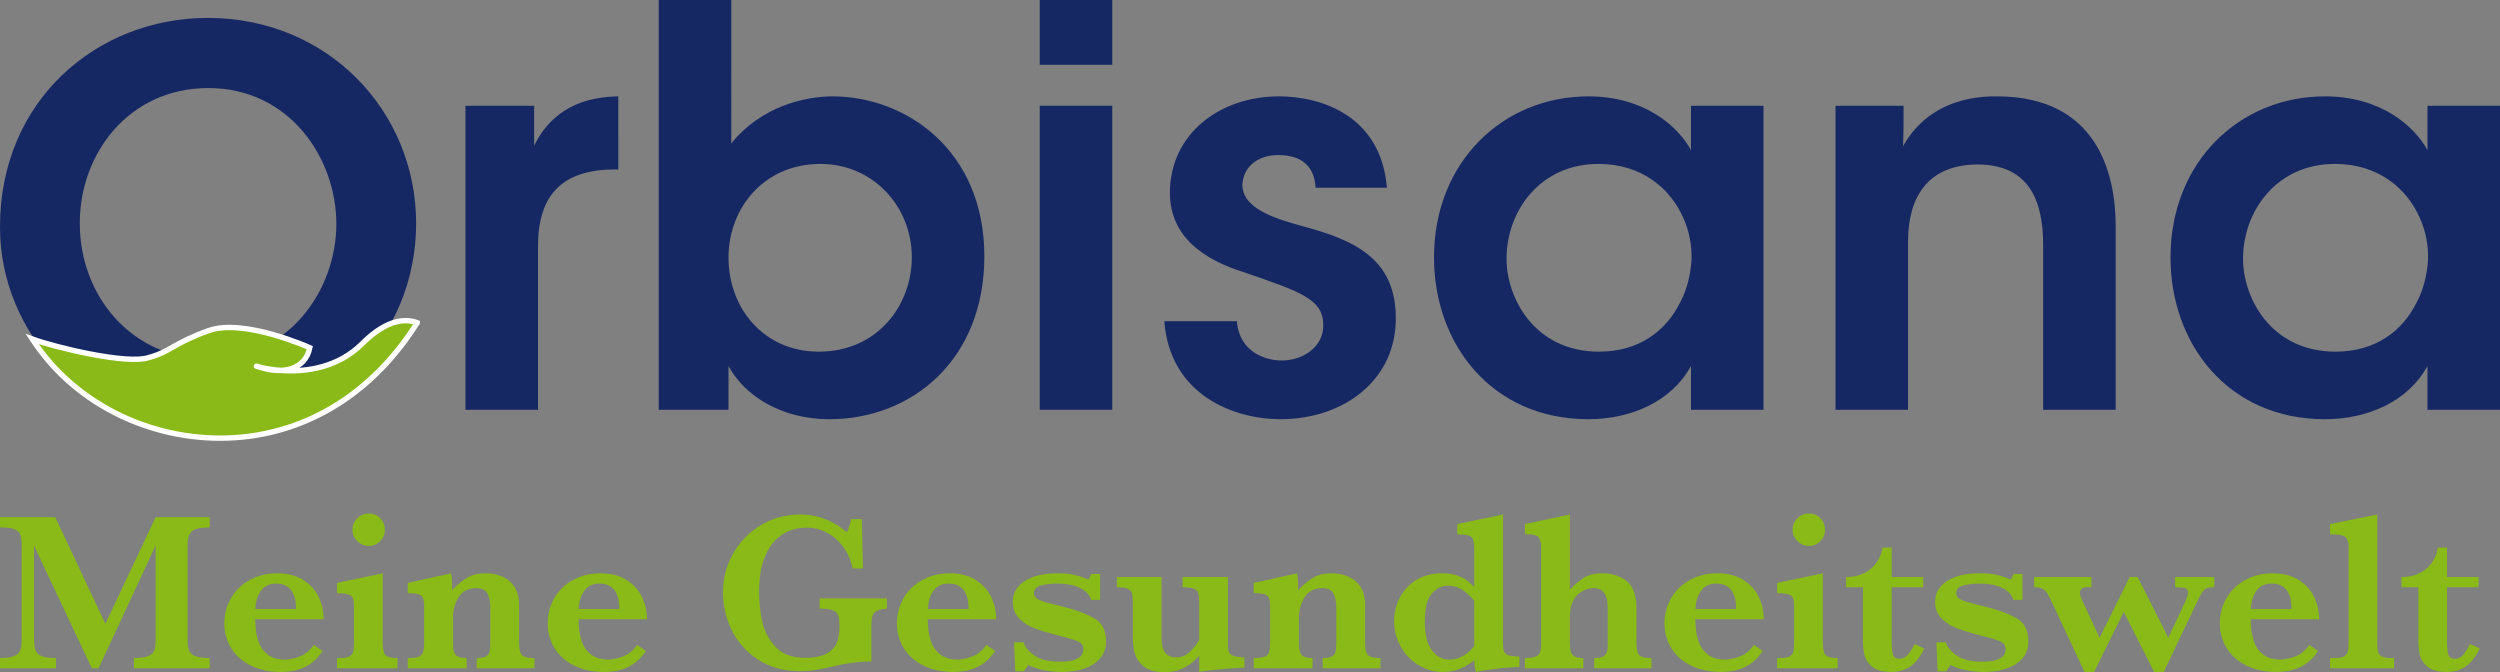 <svg version="1.1" id="Ebene_1" xmlns="http://www.w3.org/2000/svg" x="0" y="0" width="1797.427" height="483.255" viewBox="0 0 1797.427 483.255" xml:space="preserve"><rect x="0" y="0" width="1797.427" height="483.255" fill="#808080" stroke="none"/><path fill="#162864" d="M57.374 160.347c0-50.058 35.425-97.036 92.414-97.036 58.144 0 92.03 50.058 92.03 97.806 0 46.977-33.886 97.035-91.645 97.035-55.448 0-92.799-45.437-92.799-97.42v-.385zM0 163.426c0 76.242 61.61 145.168 149.018 145.168 87.024 0 150.174-67.001 150.174-147.863 0-80.863-63.535-147.863-149.789-147.863C70.081 12.869 0 71.782 0 163.042v.384z"/><path fill="#89BA17" d="M299.977 232.045c-7.095-2.74-20.822-3.727-39.468 14.936-35.007 35.039-91.472 11.144-72.353 17.374 14.081 4.589 31.337 1.904 34.592-14.366 0 0-47.349-21.347-72.686-12.305s-27.481 15.205-43.269 19.44c-15.454 5.142-67.302-7.395-83.63-13.391 32.182 49.403 90.271 74.612 145.874 70.927 52.115-3.451 99.074-31.986 130.94-82.615"/><path fill="none" stroke="#FFF" stroke-width="3.868" d="M299.977 232.045c-7.095-2.74-20.822-3.727-39.468 14.936-35.007 35.039-91.472 11.144-72.353 17.374 14.081 4.589 31.337 1.904 34.592-14.366 0 0-47.349-21.347-72.686-12.305s-27.481 15.205-43.269 19.44c-15.454 5.142-67.302-7.395-83.63-13.391 32.182 49.403 90.271 74.612 145.874 70.927 52.115-3.451 99.074-31.986 130.94-82.615z"/><path fill="#89BA17" d="M1775.92 463.071c-1.55 2.991-3.151 5.487-4.806 7.49-1.657 2.001-3.764 3.003-6.329 3.003-2.401 0-3.912-1.028-4.524-3.084-.615-2.055-.921-5.407-.921-10.052v-38.207h22.667v-7.368h-22.667v-21.147h-6.567c-.588 3.739-1.963 7.237-4.125 10.493-2.163 3.258-5.114 5.847-8.853 7.771-3.737 1.923-8.143 2.884-13.216 2.884v7.368h12.096v37.726c0 3.952.346 7.517 1.041 10.694.693 3.177 2.534 6.046 5.527 8.609 2.989 2.563 7.634 3.845 13.937 3.845 5.179 0 9.69-1.31 13.536-3.926 3.846-2.613 7.209-6.94 10.092-12.975l-6.888-3.124zm-54.627 10.012h-2.322c-3.099 0-5.354-.438-6.769-1.321-1.416-.882-2.271-2.082-2.563-3.604-.294-1.521-.439-3.777-.439-6.767v-91.474l-33.961 6.891v7.368c5.286 0 8.823.533 10.612 1.602 1.788 1.069 2.684 3.524 2.684 7.369v68.244c0 2.989-.162 5.259-.481 6.807-.319 1.549-1.188 2.751-2.603 3.604-1.416.854-3.672 1.281-6.769 1.281h-3.443v7.369h46.055v-7.369zm-103.005-35.242c.268-5.446 1.643-9.853 4.125-13.217 2.483-3.363 6.049-5.046 10.694-5.046 9.611 0 14.418 6.087 14.418 18.263h-29.237zm45.497-8.651c-2.403-5.02-6.128-9.104-11.174-12.254-5.046-3.151-11.228-4.728-18.542-4.728-7.478 0-14.125 1.629-19.946 4.887-5.82 3.258-10.292 7.637-13.416 13.136-3.124 5.5-4.686 11.48-4.686 17.941 0 4.913.934 9.506 2.805 13.776 1.868 4.274 4.564 7.985 8.089 11.134 3.525 3.151 7.81 5.607 12.856 7.369 5.046 1.762 10.639 2.644 16.779 2.644 13.724 0 23.735-5.046 30.036-15.139l-6.248-4.245c-2.936 4.112-6.406 6.89-10.411 8.33-4.005 1.442-7.423 2.162-10.253 2.162-5.181 0-9.306-1.186-12.375-3.563-3.071-2.375-5.233-5.3-6.487-8.772-1.256-3.47-2.002-6.859-2.242-10.172-.242-3.31-.389-5.472-.442-6.488h49.261c-.001-5.657-1.202-10.999-3.604-16.018m-71.769-14.336h-28.193v7.368c3.417 0 5.833.215 7.249.641 1.414.428 2.122 1.522 2.122 3.284 0 1.175-.828 3.632-2.484 7.37l-11.772 24.988-22.027-43.651h-5.688l-21.706 43.651-12.574-27.071c-1.016-2.136-1.523-3.898-1.523-5.287 0-2.669 2.002-4.004 6.008-4.004.481 0 .881.013 1.201.04.321.026.668.039 1.041.039v-7.368h-41.17v7.368c3.631.054 6.141.734 7.53 2.044 1.387 1.308 3.229 4.443 5.526 9.41l23.147 49.42h6.889l21.307-43.173 21.866 43.173h6.889l23.629-49.579c1.708-3.632 3.03-6.155 3.964-7.57s2.015-2.388 3.245-2.924c1.227-.533 3.069-.801 5.525-.801v-7.368zm-142.053 29.714c-5.58-3.204-12.723-5.899-21.427-8.09-.854-.211-3.498-.88-7.928-2.001-4.434-1.122-7.531-2.03-9.292-2.725-1.763-.692-3.003-1.44-3.725-2.242s-1.082-1.815-1.082-3.044c0-2.989 1.855-4.887 5.566-5.688s7.436-1.201 11.174-1.201c4.538 0 8.531.494 11.976 1.483 3.444.986 6.207 2.389 8.29 4.205 2.082 1.814 3.416 3.816 4.005 6.006h6.567V412.69h-6.408l-1.922 4.084c-2.402-1.121-5.366-2.162-8.891-3.123s-8.224-1.442-14.097-1.442c-9.4 0-16.994 1.843-22.788 5.527-5.794 3.684-8.691 8.678-8.691 14.978 0 4.968 1.629 9.025 4.887 12.177 3.257 3.149 7.234 5.564 11.936 7.249 4.698 1.681 10.731 3.457 18.1 5.324 6.089 1.551 10.239 2.871 12.457 3.966 2.215 1.095 3.323 2.843 3.323 5.246 0 2.776-1.082 4.834-3.244 6.168-2.163 1.335-4.419 2.149-6.768 2.442-2.351.294-4.539.441-6.568.441-8.009 0-14.125-1.43-18.342-4.286-4.219-2.856-6.916-6.074-8.09-9.652h-6.729l.802 20.826h6.248l3.123-4.486c3.204 1.656 6.941 2.896 11.214 3.726a66.793 66.793 0 0 0 12.734 1.241c6.248 0 11.762-.842 16.541-2.523s8.543-4.151 11.293-7.409c2.75-3.256 4.125-7.181 4.125-11.772.001-8.013-2.789-13.62-8.369-16.824m-73.329 18.503c-1.55 2.991-3.15 5.487-4.807 7.49-1.654 2.001-3.763 3.003-6.327 3.003-2.402 0-3.912-1.028-4.524-3.084-.614-2.055-.922-5.407-.922-10.052v-38.207h22.668v-7.368h-22.668v-21.147h-6.567c-.588 3.739-1.962 7.237-4.125 10.493-2.163 3.258-5.115 5.847-8.852 7.771-3.737 1.923-8.144 2.884-13.217 2.884v7.368h12.096v37.726c0 3.952.348 7.517 1.041 10.694.692 3.177 2.536 6.046 5.526 8.609 2.991 2.563 7.636 3.845 13.938 3.845 5.18 0 9.692-1.31 13.536-3.926 3.846-2.613 7.209-6.94 10.094-12.975l-6.89-3.124zm-55.427 10.012c-4.859 0-7.849-.826-8.97-2.481-1.122-1.656-1.683-4.728-1.683-9.211v-49.182l-32.841 6.89v7.368c3.951.054 6.77.4 8.45 1.042 1.683.64 2.724 1.654 3.124 3.043.401 1.389.602 3.738.602 7.05v23.789c0 2.989-.161 5.259-.48 6.807-.32 1.549-1.189 2.751-2.604 3.604-1.416.854-3.672 1.281-6.769 1.281h-2.323v7.369h43.493v-7.369zm-12.415-100.52c-2.242-2.244-4.993-3.365-8.25-3.365-3.203 0-5.955 1.149-8.25 3.445-2.297 2.295-3.443 5.045-3.443 8.25 0 3.096 1.161 5.806 3.483 8.129 2.323 2.323 5.059 3.483 8.21 3.483 3.204 0 5.94-1.134 8.211-3.402 2.269-2.271 3.404-5.007 3.404-8.21 0-3.312-1.122-6.089-3.365-8.33m-89.79 65.278c.267-5.446 1.642-9.853 4.125-13.217 2.484-3.363 6.048-5.046 10.694-5.046 9.61 0 14.417 6.087 14.417 18.263h-29.236zm45.496-8.651c-2.402-5.02-6.128-9.104-11.173-12.254-5.046-3.151-11.228-4.728-18.542-4.728-7.478 0-14.125 1.629-19.946 4.887-5.819 3.258-10.291 7.637-13.416 13.136-3.123 5.5-4.685 11.48-4.685 17.941 0 4.913.933 9.506 2.803 13.776 1.869 4.274 4.566 7.985 8.091 11.134 3.524 3.151 7.81 5.607 12.855 7.369s10.638 2.644 16.78 2.644c13.724 0 23.734-5.046 30.036-15.139l-6.247-4.245c-2.938 4.112-6.408 6.89-10.413 8.33-4.005 1.442-7.423 2.162-10.252 2.162-5.182 0-9.307-1.186-12.376-3.563-3.07-2.375-5.233-5.3-6.486-8.772-1.256-3.47-2.003-6.859-2.243-10.172-.242-3.31-.388-5.472-.441-6.488h49.261c-.001-5.657-1.202-10.999-3.606-16.018m-77.133 43.893c-4.914 0-7.944-.826-9.091-2.481-1.15-1.656-1.723-4.728-1.723-9.211v-23.95c0-6.248-1.096-11.32-3.284-15.219-1.015-1.976-2.631-3.737-4.847-5.285-2.216-1.549-4.713-2.726-7.487-3.526a29.942 29.942 0 0 0-8.33-1.201c-6.035 0-10.747 1.136-14.138 3.404-3.392 2.271-6.662 5.06-9.812 8.37v-54.066l-32.281 6.891v7.209c5.18.052 8.41.76 9.693 2.121 1.281 1.361 1.922 4.046 1.922 8.05v67.203c0 3.362-.201 5.779-.601 7.249-.4 1.468-1.441 2.574-3.124 3.322s-4.313 1.121-7.891 1.121v7.369h41.972v-7.369c-3.15 0-5.405-.492-6.769-1.48-1.361-.988-2.189-2.351-2.482-4.085-.294-1.735-.439-4.473-.439-8.21v-13.778c0-3.203.199-5.938.599-8.209.402-2.27 1.349-4.632 2.845-7.089 1.389-2.189 3.376-3.964 5.968-5.327 2.59-1.361 5.138-2.042 7.648-2.042 3.097 0 5.394.868 6.89 2.604 1.493 1.735 2.414 3.672 2.763 5.807.346 2.137.521 4.54.521 7.209v26.914c0 2.509-.694 4.418-2.083 5.726-1.39 1.311-3.926 1.962-7.608 1.962v7.369h41.17v-7.372zm-135.447-1.52c-3.096 1.761-6.434 2.642-10.011 2.642-4.966 0-9.12-2.242-12.456-6.727-3.337-4.486-5.005-11.161-5.005-20.025 0-8.757 1.173-14.977 3.523-18.663 1.389-2.243 3.229-4.085 5.526-5.526 2.295-1.441 4.752-2.161 7.369-2.161 4.271 0 7.957 1.12 11.053 3.362 3.097 2.243 5.769 4.727 8.011 7.449v32.44c-2.241 3.042-4.913 5.446-8.01 7.209m40.45.559c-3.952-.16-6.728-.572-8.33-1.242-1.601-.667-2.576-1.748-2.922-3.243-.349-1.493-.521-4.165-.521-8.01v-89.71l-32.84 6.891v7.368c3.686.106 6.34.374 7.97.802 1.629.427 2.735 1.415 3.324 2.962.587 1.55.881 4.113.881 7.689v26.272c-1.815-1.815-3.604-3.377-5.367-4.686-1.762-1.309-4.112-2.47-7.048-3.484-2.938-1.014-6.462-1.522-10.572-1.522-5.607 0-10.601.961-14.979 2.884-4.379 1.924-8.051 4.58-11.014 7.97-2.963 3.392-5.14 7.116-6.529 11.174-1.388 4.058-2.081 8.143-2.081 12.255 0 6.621 1.588 12.749 4.767 18.382 3.176 5.634 7.448 10.08 12.814 13.336 5.366 3.258 11.199 4.887 17.502 4.887 8.17 0 15.671-2.804 22.507-8.409.213 4.004.692 6.807 1.441 8.409 9.345-1.923 19.677-3.124 30.997-3.604v-7.371zm-99.88.961c-4.966 0-8.051-.826-9.251-2.481-1.202-1.656-1.804-4.728-1.804-9.211v-26.994c0-4.751-1.041-8.812-3.123-12.175-2.082-3.364-4.953-5.872-8.61-7.529-3.659-1.655-7.784-2.483-12.375-2.483-5.447 0-9.986 1.136-13.617 3.404-3.631 2.271-7.129 5.195-10.492 8.771 0-.642.013-1.215.04-1.723.026-.507.04-1.107.04-1.803 0-2.669-.24-5.552-.721-8.65l-31.159 6.89v7.368c4.967 0 8.171.574 9.613 1.722 1.441 1.148 2.162 3.592 2.162 7.33v25.872c0 3.418-.268 5.913-.802 7.487-.533 1.576-1.629 2.672-3.283 3.284-1.655.614-4.219.921-7.69.921v7.369h42.292v-7.369c-4.058 0-6.701-.771-7.929-2.322-1.229-1.549-1.842-4.432-1.842-8.65v-17.942c0-5.605 1.373-10.559 4.125-14.856 2.748-4.299 6.928-6.449 12.534-6.449 4.11 0 6.834 1.323 8.171 3.965 1.334 2.644 2.002 6.235 2.002 10.774v22.667c0 3.684-.16 6.327-.481 7.929-.32 1.603-1.162 2.818-2.522 3.645-1.361.828-3.618 1.241-6.77 1.241v7.369h41.492v-7.371zm-97.8-.479c-3.524-.053-6.141-.414-7.85-1.082-1.709-.667-2.803-1.614-3.284-2.843-.48-1.229-.72-3.098-.72-5.607v-48.218h-32.6v7.368c3.845 0 6.594.36 8.25 1.081 1.654.721 2.683 1.803 3.084 3.243.399 1.442.6 3.819.6 7.13v26.432c-1.495 2.618-3.632 5.354-6.407 8.21-2.778 2.857-6.168 4.286-10.173 4.286-6.996 0-10.493-4.539-10.493-13.617v-44.133h-32.119v7.368c3.685 0 6.328.388 7.93 1.162 1.602.773 2.589 1.896 2.964 3.363.373 1.47.56 3.778.56 6.929v23.629c0 4.111.401 7.969 1.202 11.573.801 3.604 2.883 6.902 6.247 9.893 3.364 2.99 8.543 4.484 15.539 4.484 9.612 0 17.862-3.95 24.75-11.854v11.694c2.884-.589 6.715-1.109 11.494-1.563 4.779-.454 9.091-.801 12.936-1.041s6.541-.413 8.09-.521v-7.366zm-107.851-28.036c-5.581-3.204-12.723-5.899-21.426-8.09-.855-.211-3.498-.88-7.93-2.001-4.433-1.122-7.529-2.03-9.291-2.725-1.762-.692-3.004-1.44-3.725-2.242-.721-.802-1.081-1.815-1.081-3.044 0-2.989 1.855-4.887 5.567-5.688a52.804 52.804 0 0 1 11.173-1.201c4.538 0 8.531.494 11.975 1.483 3.444.986 6.207 2.389 8.29 4.205 2.082 1.814 3.416 3.816 4.005 6.006h6.568V412.69h-6.408l-1.922 4.084c-2.403-1.121-5.367-2.162-8.891-3.123-3.524-.961-8.224-1.442-14.097-1.442-9.399 0-16.995 1.843-22.788 5.527-5.795 3.684-8.691 8.678-8.691 14.978 0 4.968 1.629 9.025 4.886 12.177 3.257 3.149 7.235 5.564 11.936 7.249 4.698 1.681 10.733 3.457 18.102 5.324 6.087 1.551 10.239 2.871 12.455 3.966 2.215 1.095 3.324 2.843 3.324 5.246 0 2.776-1.081 4.834-3.244 6.168-2.163 1.335-4.419 2.149-6.768 2.442-2.351.294-4.539.441-6.568.441-8.01 0-14.125-1.43-18.342-4.286-4.219-2.856-6.916-6.074-8.09-9.652h-6.728l.801 20.826h6.247l3.124-4.486c3.204 1.656 6.941 2.896 11.214 3.726a66.78 66.78 0 0 0 12.735 1.241c6.248 0 11.761-.842 16.54-2.523 4.778-1.681 8.543-4.151 11.294-7.409 2.75-3.256 4.125-7.181 4.125-11.772 0-8.013-2.791-13.62-8.371-16.824m-119.706-6.727c.267-5.446 1.642-9.853 4.125-13.217 2.483-3.363 6.047-5.046 10.693-5.046 9.612 0 14.418 6.087 14.418 18.263h-29.236zm45.495-8.651c-2.402-5.02-6.127-9.104-11.173-12.254-5.046-3.151-11.228-4.728-18.543-4.728-7.476 0-14.124 1.629-19.944 4.887-5.821 3.258-10.292 7.637-13.416 13.136-3.124 5.5-4.686 11.48-4.686 17.941 0 4.913.934 9.506 2.803 13.776 1.869 4.274 4.566 7.985 8.09 11.134 3.525 3.151 7.81 5.607 12.856 7.369 5.046 1.762 10.639 2.644 16.78 2.644 13.723 0 23.735-5.046 30.037-15.139l-6.248-4.245c-2.937 4.112-6.408 6.89-10.412 8.33-4.005 1.442-7.423 2.162-10.253 2.162-5.18 0-9.305-1.186-12.375-3.563-3.071-2.375-5.234-5.3-6.488-8.772-1.255-3.47-2.002-6.859-2.243-10.172-.24-3.31-.388-5.472-.44-6.488h49.26c0-5.657-1.201-10.999-3.605-16.018m-74.97 1.041h-48.379v7.37c4.272 0 7.436.398 9.492 1.2 2.055.802 3.364 2.057 3.925 3.765.56 1.709.841 4.433.841 8.17 0 3.952-.548 7.53-1.642 10.733-1.095 3.203-3.458 5.915-7.089 8.131-3.632 2.215-8.971 3.322-16.019 3.322-8.971 0-15.913-2.509-20.826-7.527-4.913-5.021-8.17-11.027-9.772-18.023-1.602-6.995-2.403-14.284-2.403-21.867 0-8.861 1.028-16.312 3.084-22.347 2.055-6.034 4.779-10.799 8.17-14.297 3.391-3.497 7.035-5.954 10.933-7.369s7.876-2.123 11.935-2.123c5.553 0 10.639 1.31 15.259 3.925 4.618 2.617 8.476 6.167 11.574 10.653 3.096 4.486 5.206 9.425 6.327 14.819h7.369l-.801-35.565h-7.769c-.749 4.005-1.736 7.157-2.964 9.452-10.092-8.49-21.279-12.736-33.561-12.736-10.092 0-19.383 2.473-27.873 7.409-8.491 4.941-15.219 11.722-20.185 20.345-4.966 8.624-7.449 18.171-7.449 28.637 0 9.13 2.095 18.021 6.288 26.672 4.191 8.649 10.479 15.726 18.863 21.225 8.382 5.501 18.448 8.25 30.196 8.25 4.432 0 8.277-.279 11.534-.841 3.257-.56 8.143-1.561 14.658-3.003 9.024-2.029 17.408-3.044 25.151-3.044v-25.471c0-3.417.293-5.94.881-7.569.587-1.628 1.668-2.776 3.244-3.444 1.574-.667 3.911-1.162 7.008-1.48v-7.372zm-221.63 7.61c.266-5.446 1.642-9.853 4.125-13.217 2.483-3.363 6.047-5.046 10.693-5.046 9.611 0 14.417 6.087 14.417 18.263h-29.235zm45.495-8.651c-2.403-5.02-6.127-9.104-11.174-12.254-5.046-3.151-11.227-4.728-18.542-4.728-7.477 0-14.125 1.629-19.944 4.887-5.821 3.258-10.293 7.637-13.417 13.136-3.124 5.5-4.685 11.48-4.685 17.941 0 4.913.933 9.506 2.803 13.776 1.869 4.274 4.566 7.985 8.09 11.134 3.524 3.151 7.809 5.607 12.855 7.369 5.047 1.762 10.64 2.644 16.781 2.644 13.723 0 23.735-5.046 30.036-15.139l-6.247-4.245c-2.938 4.112-6.408 6.89-10.413 8.33-4.005 1.442-7.423 2.162-10.252 2.162-5.18 0-9.305-1.186-12.375-3.563-3.072-2.375-5.234-5.3-6.488-8.772-1.256-3.47-2.003-6.859-2.243-10.172-.24-3.31-.388-5.472-.441-6.488h49.26c0-5.657-1.201-10.999-3.604-16.018m-77.293 43.893c-4.966 0-8.05-.826-9.251-2.481-1.202-1.656-1.802-4.728-1.802-9.211v-26.994c0-4.751-1.042-8.812-3.124-12.175-2.083-3.364-4.954-5.872-8.611-7.529-3.658-1.655-7.783-2.483-12.375-2.483-5.446 0-9.986 1.136-13.616 3.404-3.632 2.271-7.129 5.195-10.493 8.771 0-.642.012-1.215.04-1.723.026-.507.04-1.107.04-1.803 0-2.669-.24-5.552-.721-8.65l-31.158 6.89v7.368c4.966 0 8.17.574 9.612 1.722 1.442 1.148 2.163 3.592 2.163 7.33v25.872c0 3.418-.268 5.913-.801 7.487-.535 1.576-1.63 2.672-3.284 3.284-1.656.614-4.219.921-7.69.921v7.369h42.292v-7.369c-4.059 0-6.702-.771-7.93-2.322-1.229-1.549-1.842-4.432-1.842-8.65v-17.942c0-5.605 1.374-10.559 4.125-14.856 2.749-4.299 6.928-6.449 12.535-6.449 4.111 0 6.835 1.323 8.17 3.965 1.334 2.644 2.002 6.235 2.002 10.774v22.667c0 3.684-.16 6.327-.479 7.929-.321 1.603-1.162 2.818-2.523 3.645-1.362.828-3.618 1.241-6.768 1.241v7.369h41.49v-7.371zm-98.44 0c-4.859 0-7.849-.826-8.971-2.481-1.121-1.656-1.682-4.728-1.682-9.211v-49.182l-32.84 6.89v7.368c3.951.054 6.769.4 8.451 1.042 1.682.64 2.723 1.654 3.123 3.043.401 1.389.601 3.738.601 7.05v23.789c0 2.989-.16 5.259-.48 6.807-.321 1.549-1.189 2.751-2.604 3.604-1.415.854-3.672 1.281-6.768 1.281h-2.323v7.369h43.493v-7.369zm-12.415-100.52c-2.243-2.244-4.993-3.365-8.25-3.365-3.204 0-5.955 1.149-8.25 3.445-2.297 2.295-3.444 5.045-3.444 8.25 0 3.096 1.161 5.806 3.484 8.129 2.323 2.323 5.059 3.483 8.21 3.483 3.204 0 5.94-1.134 8.21-3.402 2.269-2.271 3.404-5.007 3.404-8.21 0-3.312-1.121-6.089-3.364-8.33m-89.79 65.278c.266-5.446 1.642-9.853 4.125-13.217 2.483-3.363 6.047-5.046 10.693-5.046 9.612 0 14.417 6.087 14.417 18.263h-29.235zm45.496-8.651c-2.403-5.02-6.127-9.104-11.173-12.254-5.046-3.151-11.228-4.728-18.543-4.728-7.476 0-14.125 1.629-19.944 4.887-5.821 3.258-10.293 7.637-13.416 13.136-3.124 5.5-4.686 11.48-4.686 17.941 0 4.913.933 9.506 2.803 13.776 1.869 4.274 4.566 7.985 8.09 11.134 3.524 3.151 7.81 5.607 12.856 7.369s10.639 2.644 16.78 2.644c13.723 0 23.735-5.046 30.037-15.139l-6.248-4.245c-2.937 4.112-6.408 6.89-10.413 8.33-4.004 1.442-7.422 2.162-10.252 2.162-5.18 0-9.305-1.186-12.375-3.563-3.071-2.375-5.234-5.3-6.488-8.772-1.255-3.47-2.002-6.859-2.243-10.172-.24-3.31-.388-5.472-.44-6.488h49.26c0-5.657-1.203-10.999-3.605-16.018m-78.335 43.893c-4.646 0-8.13-.492-10.453-1.48-2.323-.988-3.804-2.391-4.445-4.206-.641-1.815-.961-4.191-.961-7.128v-68.244c0-4.646.973-7.942 2.923-9.893 1.949-1.946 6.26-2.923 12.936-2.923v-7.368h-38.847l-36.124 76.652-36.044-76.652H0v7.368c5.126 0 8.77.521 10.933 1.563 2.163 1.041 3.484 2.578 3.965 4.604.48 2.03.721 5.342.721 9.934v61.514c0 3.418-.108 6.021-.321 7.811-.214 1.789-.801 3.323-1.762 4.604-.961 1.282-2.497 2.243-4.606 2.884-2.11.643-5.086.961-8.93.961v7.369h40.208v-7.369c-3.792 0-6.755-.307-8.89-.921-2.137-.612-3.699-1.561-4.686-2.844-.989-1.281-1.602-2.829-1.842-4.646-.241-1.814-.361-4.432-.361-7.85v-64.637L66 480.452h4.886l41.01-88.266v68.082c0 3.097-.334 5.541-1.001 7.328-.669 1.79-2.097 3.151-4.286 4.086-2.19.934-5.634 1.4-10.332 1.4v7.369h54.466v-7.368z"/><path fill="#162864" d="M1612.689 185.934c0-33.842 23.888-68.083 66.092-68.083 31.453 0 51.758 17.917 60.916 38.621 4.38 9.555 6.37 20.305 5.971 30.657-.796 10.75-3.184 21.101-8.359 30.657-9.953 19.907-29.064 35.037-58.13 35.037-46.98 0-66.489-39.417-66.489-66.491v-.398zm184.738-109.888h-52.156v31.852c-9.556-17.519-33.843-38.62-73.657-38.62-61.314 0-111.082 46.981-111.082 115.86 0 61.712 41.008 116.258 111.082 116.258 30.657 0 59.721-12.74 73.657-38.222v31.453h52.156V76.046zm-477.768 218.582h52.157V173.99c0-30.657 12.74-55.342 49.767-55.74 36.629 0 47.379 25.083 47.379 57.731v118.647h52.158V162.842c0-38.62-13.538-93.166-84.806-93.564-39.019-.399-58.527 18.712-68.082 35.833.397-10.352.397-19.509.397-29.065h-48.971v218.582zM1083.16 185.934c0-33.842 23.888-68.083 66.092-68.083 31.453 0 51.76 17.917 60.916 38.621 4.38 9.555 6.37 20.305 5.973 30.657-.796 10.75-3.186 21.101-8.36 30.657-9.954 19.907-29.066 35.037-58.129 35.037-46.982 0-66.491-39.417-66.491-66.491v-.398zM1267.9 76.046h-52.157v31.852c-9.556-17.519-33.842-38.62-73.658-38.62-61.313 0-111.083 46.981-111.083 115.86 0 61.712 41.01 116.258 111.083 116.258 30.658 0 59.724-12.74 73.658-38.222v31.453h52.157V76.046zm-270.735 58.926c-4.379-52.556-48.175-65.694-77.637-65.694-42.204 0-78.436 26.675-78.436 69.675.398 31.454 24.287 47.778 53.75 56.935 40.211 13.935 56.535 19.111 56.535 37.824.399 14.73-13.536 25.48-29.86 25.48-9.952 0-30.259-4.777-32.249-28.267h-52.157c3.98 52.953 49.768 70.471 83.609 70.471 45.787 0 83.61-28.666 82.814-73.656-.398-46.982-38.222-57.333-73.258-66.889-20.704-5.972-36.63-13.537-37.028-27.472 0-10.75 8.361-21.898 25.878-21.898 20.308 0 26.279 11.944 26.677 23.491h51.362zM747.531 294.628h52.157V76.046h-52.157v218.582zm0-248.045h52.157V0h-52.157v46.583zm-91.968 138.555c0 33.842-24.287 67.685-66.888 67.685-39.417 0-64.897-31.056-64.897-67.685 0-35.435 25.48-67.287 66.092-67.287 38.222 0 65.694 31.056 65.694 66.889v.398zm-181.951 109.49h50.166v-31.453c11.546 21.499 38.222 38.222 72.462 38.222 59.722 0 111.481-42.999 111.481-117.054 0-77.24-57.333-115.064-109.092-115.064-19.907 0-51.36 7.166-72.86 33.842V0h-52.157v294.628zm-138.95 0h52.157V176.777c0-37.824 18.713-54.944 55.342-54.944h2.389V69.278c-33.046.398-50.962 15.925-60.518 35.435V76.046h-49.37v218.582z"/></svg>
